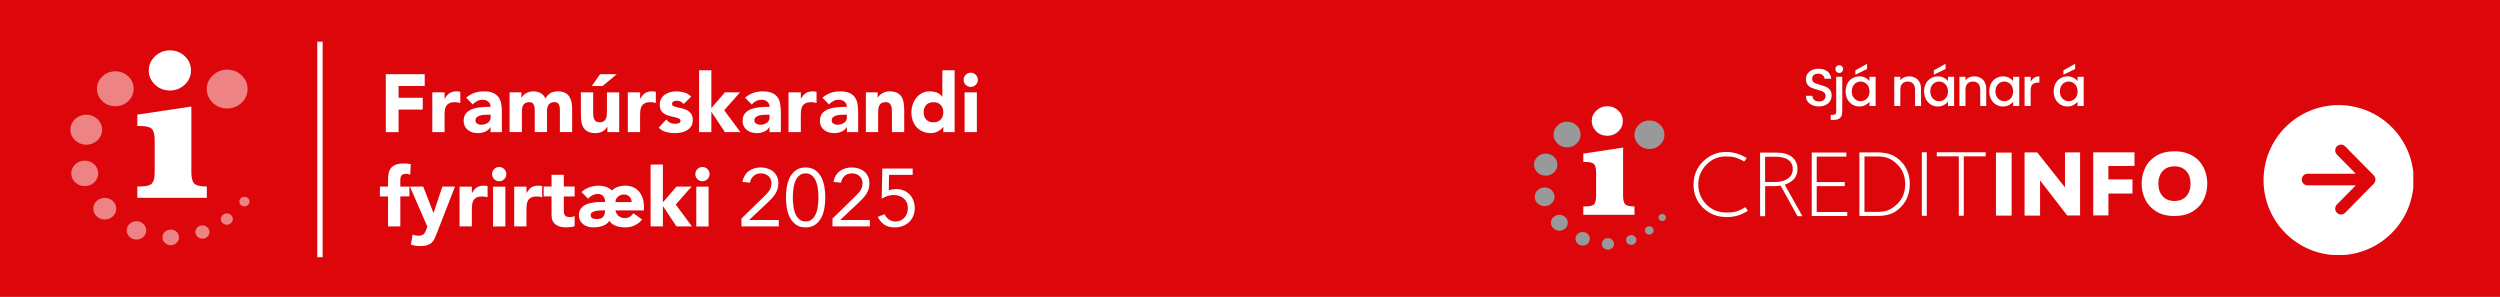 <?xml version="1.0" encoding="UTF-8"?><svg id="Layer_1" xmlns="http://www.w3.org/2000/svg" xmlns:xlink="http://www.w3.org/1999/xlink" viewBox="0 0 791.667 94.01"><defs><style>.cls-1,.cls-2{fill:none;}.cls-3{clip-path:url(#clippath-1);}.cls-4{clip-path:url(#clippath-2);}.cls-5{fill:#fff;}.cls-2{stroke:#fff;stroke-miterlimit:10;stroke-width:1.7px;}.cls-6{opacity:.5;}.cls-7{fill:#dd060b;}.cls-8{clip-path:url(#clippath);}.cls-9{fill:#999;}</style><clipPath id="clippath"><rect class="cls-1" width="791.667" height="94.01"/></clipPath><clipPath id="clippath-1"><rect class="cls-1" x="716.719" y="33.234" width="47.5" height="47.5"/></clipPath><clipPath id="clippath-2"><rect class="cls-1" x="570.5" y="14.667" width="92" height="25.333"/></clipPath></defs><g class="cls-8"><path class="cls-5" d="M0,0h791.667v94.01H0V0Z"/><path class="cls-7" d="M0,0h791.667v94.01H0V0Z"/></g><g class="cls-3"><path class="cls-5" d="M764.339,56.859c-.01-.781-.052-1.557-.135-2.328s-.203-1.542-.359-2.302-.354-1.51-.583-2.255c-.234-.74-.5-1.469-.802-2.188-.302-.714-.641-1.411-1.01-2.094-.375-.682-.776-1.349-1.214-1.99-.438-.646-.901-1.266-1.401-1.865-.495-.594-1.021-1.167-1.573-1.714-.557-.547-1.135-1.063-1.74-1.552s-1.229-.948-1.88-1.375c-.646-.427-1.318-.823-2.005-1.182-.688-.365-1.391-.693-2.109-.984s-1.453-.552-2.198-.771c-.745-.224-1.5-.406-2.266-.552-.76-.146-1.531-.255-2.302-.328-.776-.073-1.552-.104-2.328-.104-.776.005-1.552.047-2.328.13-.771.078-1.536.198-2.302.354-.76.151-1.51.344-2.255.573-.74.229-1.474.495-2.188.797-.719.302-1.417.635-2.099,1.005-.688.37-1.349.771-1.995,1.208-.646.432-1.266.901-1.865,1.396s-1.172,1.021-1.719,1.573c-.547.547-1.068,1.125-1.557,1.729s-.953,1.229-1.38,1.875c-.432.651-.828,1.318-1.193,2.005-.359.688-.693,1.391-.984,2.109-.297.719-.557,1.448-.781,2.193-.219.745-.406,1.5-.557,2.26-.151.766-.26,1.531-.333,2.307-.073.771-.109,1.547-.109,2.328.005.776.042,1.552.12,2.323.078.776.193,1.542.349,2.302.151.766.344,1.516.573,2.26.224.745.49,1.474.786,2.193.302.714.635,1.417,1,2.099.37.688.771,1.354,1.203,2s.896,1.266,1.391,1.865c.495.604,1.016,1.177,1.563,1.724.552.552,1.13,1.073,1.729,1.563.604.495,1.224.953,1.875,1.385.646.432,1.313.828,1.995,1.198.688.365,1.391.698,2.109.995s1.448.557,2.193.781,1.495.411,2.26.563c.76.156,1.531.266,2.302.344.776.078,1.552.115,2.328.115.781-.005,1.563-.047,2.339-.125s1.552-.198,2.318-.354,1.521-.349,2.271-.578c.745-.229,1.479-.495,2.203-.797.719-.302,1.422-.641,2.109-1.01.693-.37,1.359-.776,2.005-1.214.651-.438,1.276-.906,1.88-1.401.599-.5,1.177-1.026,1.729-1.583.547-.552,1.073-1.135,1.563-1.74.495-.609.958-1.234,1.391-1.891.432-.651.828-1.323,1.193-2.01.37-.693.698-1.401.995-2.125s.557-1.458.781-2.208.411-1.505.557-2.276c.151-.766.26-1.542.333-2.318.078-.781.109-1.557.109-2.339h-.002ZM740.042,67.38c-.375-.359-.563-.792-.563-1.307.016-.5.193-.938.536-1.302l5.979-6.073h-15.26c-.245,0-.479-.047-.703-.141s-.422-.229-.594-.401-.307-.37-.401-.594c-.094-.229-.141-.464-.141-.703,0-.245.047-.479.141-.708.094-.224.229-.422.401-.594s.37-.307.594-.401.458-.141.703-.141h15.26l-5.979-6.073c-.344-.365-.521-.802-.536-1.302,0-.245.047-.484.141-.708s.229-.427.401-.599c.177-.172.375-.307.599-.401.229-.094.464-.141.708-.141.51,0,.943.182,1.297.542l9.083,9.219c.344.37.51.802.51,1.307,0,.5-.172.932-.51,1.302l-9.083,9.219c-.354.359-.786.542-1.297.542-.51.01-.938-.172-1.286-.542Z"/></g><g class="cls-4"><path class="cls-5" d="M575.998,33.7c-.781,0-1.49-.135-2.125-.417-.625-.276-1.12-.667-1.479-1.167-.349-.5-.521-1.089-.521-1.771h2.042c.042.531.234.958.583,1.292.359.333.859.5,1.5.5.667,0,1.177-.156,1.542-.479.375-.333.563-.76.563-1.292,0-.385-.12-.708-.354-.958-.224-.25-.51-.438-.854-.563-.333-.135-.807-.281-1.417-.438-.766-.208-1.385-.417-1.854-.625-.474-.208-.885-.526-1.229-.958-.333-.427-.5-1.01-.5-1.75,0-.667.167-1.25.5-1.75.344-.51.818-.901,1.417-1.167.609-.26,1.313-.396,2.104-.396,1.125,0,2.047.286,2.771.854.719.557,1.125,1.328,1.208,2.313h-2.125c-.031-.458-.224-.839-.583-1.146-.365-.302-.854-.458-1.479-.458-.557,0-1.01.146-1.354.438-.333.281-.5.698-.5,1.25,0,.365.104.661.313.896.219.224.5.406.833.542.344.125.813.266,1.396.417.76.224,1.385.438,1.875.646.484.208.896.536,1.229.979.344.448.521,1.036.521,1.771,0,.599-.161,1.161-.479,1.688-.307.531-.766.953-1.375,1.271-.615.323-1.333.479-2.167.479h-.002Z"/><path class="cls-5" d="M582.442,23.096c-.349,0-.641-.115-.875-.354-.24-.234-.354-.526-.354-.875,0-.344.115-.635.354-.875.234-.234.526-.354.875-.354.333,0,.615.12.854.354.234.24.354.531.354.875,0,.349-.12.641-.354.875-.24.24-.521.354-.854.354ZM583.379,35.387c0,.901-.229,1.552-.688,1.958-.448.417-1.099.625-1.958.625h-1v-1.604h.667c.385,0,.656-.078.813-.229.167-.156.25-.406.25-.75v-11.063h1.917v11.063h0Z"/><path class="cls-5" d="M584.447,28.908c0-.927.188-1.75.563-2.458.385-.719.917-1.276,1.583-1.667.667-.401,1.401-.604,2.208-.604.734,0,1.375.146,1.917.438.542.281.969.625,1.292,1.042v-1.333h1.938v9.25h-1.938v-1.375c-.323.432-.766.792-1.333,1.083-.557.292-1.188.438-1.896.438-.792,0-1.521-.198-2.188-.604-.667-.417-1.198-.984-1.583-1.708-.375-.734-.563-1.568-.563-2.5v-.002ZM592.01,28.95c0-.635-.135-1.193-.396-1.667-.266-.469-.615-.833-1.042-1.083-.417-.25-.87-.375-1.354-.375-.5,0-.969.125-1.396.375-.417.24-.76.594-1.021,1.063-.266.458-.396,1.01-.396,1.646,0,.641.13,1.203.396,1.688.26.474.609.833,1.042,1.083.427.25.885.375,1.375.375.484,0,.938-.115,1.354-.354.427-.25.776-.609,1.042-1.083.26-.484.396-1.042.396-1.667h0ZM591.239,21.846l-3.708,1.813v-1.396l3.708-2.063v1.646Z"/><path class="cls-5" d="M604.536,24.179c.719,0,1.365.156,1.938.458.583.292,1.031.74,1.354,1.333.333.599.5,1.313.5,2.146v5.458h-1.896v-5.167c0-.833-.208-1.469-.625-1.917-.417-.443-.99-.667-1.708-.667-.708,0-1.281.224-1.708.667-.417.448-.625,1.083-.625,1.917v5.167h-1.917v-9.25h1.917v1.063c.318-.385.719-.688,1.208-.896.484-.208,1.005-.313,1.563-.313h0Z"/><path class="cls-5" d="M609.298,28.908c0-.927.188-1.75.563-2.458.385-.719.917-1.276,1.583-1.667.667-.401,1.401-.604,2.208-.604.734,0,1.375.146,1.917.438.542.281.969.625,1.292,1.042v-1.333h1.938v9.25h-1.938v-1.375c-.323.432-.766.792-1.333,1.083-.557.292-1.188.438-1.896.438-.792,0-1.521-.198-2.188-.604-.667-.417-1.198-.984-1.583-1.708-.375-.734-.563-1.568-.563-2.5v-.002ZM616.86,28.95c0-.635-.135-1.193-.396-1.667-.266-.469-.615-.833-1.042-1.083-.417-.25-.87-.375-1.354-.375-.5,0-.969.125-1.396.375-.417.24-.76.594-1.021,1.063-.266.458-.396,1.01-.396,1.646,0,.641.13,1.203.396,1.688.26.474.609.833,1.042,1.083.427.25.885.375,1.375.375.484,0,.938-.115,1.354-.354.427-.25.776-.609,1.042-1.083.26-.484.396-1.042.396-1.667h0ZM616.089,21.846l-3.708,1.813v-1.396l3.708-2.063v1.646Z"/><path class="cls-5" d="M625.172,24.179c.719,0,1.365.156,1.938.458.583.292,1.031.74,1.354,1.333.333.599.5,1.313.5,2.146v5.458h-1.896v-5.167c0-.833-.208-1.469-.625-1.917-.417-.443-.99-.667-1.708-.667-.708,0-1.281.224-1.708.667-.417.448-.625,1.083-.625,1.917v5.167h-1.917v-9.25h1.917v1.063c.318-.385.719-.688,1.208-.896.484-.208,1.005-.313,1.563-.313h0Z"/><path class="cls-5" d="M629.934,28.908c0-.927.188-1.75.563-2.458.385-.719.917-1.276,1.583-1.667.667-.401,1.401-.604,2.208-.604.734,0,1.375.146,1.917.438.542.281.969.625,1.292,1.042v-1.333h1.938v9.25h-1.938v-1.375c-.323.432-.766.792-1.333,1.083-.557.292-1.188.438-1.896.438-.792,0-1.521-.198-2.188-.604-.667-.417-1.198-.984-1.583-1.708-.375-.734-.563-1.568-.563-2.5v-.002ZM637.496,28.95c0-.635-.135-1.193-.396-1.667-.266-.469-.615-.833-1.042-1.083-.417-.25-.87-.375-1.354-.375-.5,0-.969.125-1.396.375-.417.24-.76.594-1.021,1.063-.266.458-.396,1.01-.396,1.646,0,.641.13,1.203.396,1.688.26.474.609.833,1.042,1.083.427.25.885.375,1.375.375.484,0,.938-.115,1.354-.354.427-.25.776-.609,1.042-1.083.26-.484.396-1.042.396-1.667h0Z"/><path class="cls-5" d="M643.037,25.929c.276-.552.646-.984,1.104-1.292.469-.302,1.026-.458,1.667-.458v1.979h-.479c-.75,0-1.323.198-1.708.583-.391.375-.583,1.031-.583,1.958v4.875h-1.917v-9.25h1.917v1.604h0Z"/><path class="cls-5" d="M650.334,28.908c0-.927.188-1.75.563-2.458.385-.719.917-1.276,1.583-1.667.667-.401,1.401-.604,2.208-.604.734,0,1.375.146,1.917.438.542.281.969.625,1.292,1.042v-1.333h1.938v9.25h-1.938v-1.375c-.323.432-.766.792-1.333,1.083-.557.292-1.188.438-1.896.438-.792,0-1.521-.198-2.188-.604-.667-.417-1.198-.984-1.583-1.708-.375-.734-.563-1.568-.563-2.5v-.002ZM657.897,28.95c0-.635-.135-1.193-.396-1.667-.266-.469-.615-.833-1.042-1.083-.417-.25-.87-.375-1.354-.375-.5,0-.969.125-1.396.375-.417.24-.76.594-1.021,1.063-.266.458-.396,1.01-.396,1.646,0,.641.13,1.203.396,1.688.26.474.609.833,1.042,1.083.427.25.885.375,1.375.375.484,0,.938-.115,1.354-.354.427-.25.776-.609,1.042-1.083.26-.484.396-1.042.396-1.667h0ZM657.126,21.846l-3.708,1.813v-1.396l3.708-2.063v1.646Z"/></g><g id="svg1"><path class="cls-5" d="M60.6,33.727v20.803c0,1.717.293,2.898.863,3.551.578.645,1.918.963,4.028.963v3.593h-22.009v-3.593h.829c2.043,0,3.333-.343,3.869-1.022.536-.67.804-1.842.804-3.492v-10.117c0-1.675-.276-2.847-.821-3.509-.553-.67-1.834-1.005-3.852-1.005h-.829v-3.601s17.118-2.571,17.118-2.571Z"/><path class="cls-5" d="M47.116,22.303c0-1.725.653-3.224,1.968-4.472,1.315-1.256,2.898-1.884,4.732-1.884s3.442.62,4.723,1.868c1.29,1.239,1.935,2.739,1.935,4.489s-.653,3.258-1.96,4.497c-1.298,1.239-2.873,1.859-4.707,1.859s-3.509-.636-4.79-1.909c-1.273-1.281-1.918-2.764-1.918-4.447"/><g class="cls-6"><path class="cls-5" d="M30.693,28.107c0-1.507.569-2.806,1.717-3.894,1.147-1.089,2.512-1.633,4.112-1.633s2.99.536,4.112,1.616,1.683,2.387,1.683,3.911-.569,2.831-1.7,3.911c-1.139,1.08-2.496,1.625-4.095,1.625s-3.048-.553-4.162-1.667c-1.114-1.114-1.667-2.404-1.667-3.869"/><path class="cls-5" d="M65.474,28.208c0-1.675.628-3.124,1.901-4.33s2.797-1.817,4.573-1.817,3.316.595,4.573,1.792c1.239,1.206,1.868,2.655,1.868,4.347s-.628,3.149-1.893,4.347c-1.256,1.198-2.772,1.801-4.548,1.801s-3.383-.62-4.623-1.851c-1.231-1.231-1.851-2.672-1.851-4.296"/><path class="cls-5" d="M32.343,41.071c0,2.621-2.253,4.749-5.025,4.749s-5.033-2.119-5.033-4.749,2.253-4.74,5.033-4.74,5.025,2.127,5.025,4.74"/><path class="cls-5" d="M31.104,54.907c0,2.228-1.909,4.028-4.263,4.028s-4.28-1.801-4.28-4.028,1.918-4.037,4.28-4.037,4.263,1.809,4.263,4.037"/><path class="cls-5" d="M36.815,66.079c0,1.893-1.633,3.425-3.635,3.425s-3.635-1.541-3.635-3.425,1.625-3.425,3.635-3.425,3.635,1.533,3.635,3.425"/><path class="cls-5" d="M46.304,72.963c0,1.608-1.382,2.914-3.09,2.914s-3.09-1.306-3.09-2.914,1.382-2.914,3.09-2.914,3.09,1.306,3.09,2.914"/><path class="cls-5" d="M56.689,75.165c0,1.365-1.181,2.479-2.63,2.479s-2.621-1.114-2.621-2.479,1.172-2.479,2.621-2.479,2.63,1.114,2.63,2.479"/><path class="cls-5" d="M66.336,73.473c0,1.164-1.005,2.11-2.236,2.11s-2.228-.946-2.228-2.11.997-2.102,2.228-2.102,2.236.938,2.236,2.102"/><path class="cls-5" d="M73.723,69.37c0,.988-.846,1.792-1.893,1.792s-1.893-.796-1.893-1.792.846-1.792,1.893-1.792,1.893.804,1.893,1.792"/><path class="cls-5" d="M79.024,63.826c0,.837-.72,1.524-1.608,1.524s-1.608-.678-1.608-1.524.72-1.524,1.608-1.524,1.608.678,1.608,1.524"/></g><line class="cls-2" x1="101.318" y1="13.2" x2="101.318" y2="81.446"/><path class="cls-5" d="M122.171,23.493h12.319v3.735h-8.274v3.735h7.646v3.735h-7.646v7.152h-4.045v-18.358Z"/><path class="cls-5" d="M136.903,29.246h3.886v2.027h.05c.419-.779.904-1.357,1.474-1.75.569-.385,1.29-.586,2.152-.586.226,0,.452.008.678.025s.435.05.62.1v3.551c-.276-.084-.553-.151-.821-.193-.268-.042-.553-.067-.846-.067-.745,0-1.332.1-1.767.31s-.762.494-.997.871c-.234.368-.385.812-.452,1.332-.067.519-.1,1.089-.1,1.708v5.268h-3.886v-12.604l.008.008Z"/><path class="cls-5" d="M155.361,40.267h-.05c-.435.67-1.005,1.156-1.725,1.449s-1.474.444-2.27.444c-.586,0-1.156-.084-1.7-.243-.544-.167-1.022-.41-1.44-.737s-.745-.737-.988-1.223-.36-1.047-.36-1.683c0-.729.134-1.34.402-1.842.268-.502.628-.913,1.089-1.248.461-.327.98-.586,1.566-.762.586-.184,1.198-.318,1.826-.402s1.265-.134,1.893-.159c.628-.017,1.214-.025,1.75-.025,0-.687-.243-1.239-.737-1.641-.494-.41-1.08-.611-1.75-.611s-1.223.134-1.75.402-.997.636-1.415,1.097l-2.077-2.127c.729-.67,1.574-1.181,2.538-1.516.971-.335,1.968-.502,3.007-.502,1.139,0,2.077.142,2.814.427s1.323.703,1.767,1.256.745,1.231.921,2.035c.176.804.26,1.734.26,2.789v6.407h-3.576v-1.583h.008ZM154.406,36.323c-.293,0-.662.017-1.105.042s-.863.1-1.273.218-.754.301-1.038.544c-.285.243-.427.578-.427,1.013,0,.469.201.812.595,1.038s.812.335,1.248.335c.377,0,.745-.05,1.105-.159.352-.1.67-.251.946-.444s.494-.435.662-.729.243-.636.243-1.038v-.829h-.963l.008.008Z"/><path class="cls-5" d="M161.374,29.246h3.735v1.708h.05c.117-.243.293-.486.519-.729.226-.243.494-.461.804-.645.31-.193.662-.343,1.064-.469s.829-.184,1.298-.184c.879,0,1.667.184,2.345.544s1.198.938,1.541,1.708c.452-.812.997-1.39,1.633-1.734s1.424-.519,2.362-.519c.846,0,1.558.142,2.136.427s1.038.67,1.373,1.164.578,1.072.729,1.734c.142.662.218,1.382.218,2.136v7.437h-3.886v-7.336c0-.586-.126-1.089-.377-1.516s-.695-.636-1.332-.636c-.452,0-.829.075-1.131.218-.301.151-.544.352-.729.611s-.31.561-.385.904c-.075.343-.117.712-.117,1.089v6.666h-3.886v-6.666c0-.226-.008-.502-.025-.829s-.075-.636-.184-.93c-.1-.293-.276-.544-.502-.754s-.578-.31-1.022-.31c-.502,0-.904.092-1.223.268-.31.184-.553.427-.712.729s-.276.645-.327,1.022c-.05.385-.075.779-.075,1.189v6.273h-3.886v-12.604l-.008.033Z"/><path class="cls-5" d="M196.071,41.85h-3.735v-1.708h-.05c-.142.243-.318.486-.528.729-.218.243-.477.461-.787.645-.31.193-.662.343-1.064.469-.402.117-.829.176-1.298.176-.988,0-1.784-.151-2.395-.452s-1.089-.72-1.424-1.256-.561-1.164-.678-1.893c-.109-.729-.167-1.507-.167-2.362v-6.951h3.886v6.172c0,.36.008.737.042,1.131.025.385.1.745.234,1.072.126.327.327.595.595.804s.653.31,1.156.31.904-.092,1.223-.268c.31-.184.553-.427.712-.729s.276-.645.327-1.022c.05-.385.075-.779.075-1.189v-6.273h3.886v12.604l-.008-.008ZM190.024,23.493h5.293l-4.489,3.735h-3.425l2.621-3.735h0Z"/><path class="cls-5" d="M198.817,29.246h3.886v2.027h.05c.419-.779.904-1.357,1.474-1.75.569-.385,1.29-.586,2.152-.586.226,0,.452.008.678.025s.435.05.62.1v3.551c-.276-.084-.553-.151-.821-.193-.268-.042-.553-.067-.846-.067-.745,0-1.332.1-1.767.31s-.762.494-.997.871c-.234.368-.385.812-.452,1.332-.067.519-.1,1.089-.1,1.708v5.268h-3.886v-12.604l.008.008Z"/><path class="cls-5" d="M216.497,32.956c-.569-.712-1.323-1.064-2.253-1.064-.327,0-.645.075-.963.234-.31.159-.469.427-.469.804,0,.31.159.544.477.687.318.151.729.276,1.223.385.494.109,1.022.234,1.583.36s1.089.335,1.583.611.896.653,1.223,1.131c.318.477.477,1.114.477,1.909s-.176,1.482-.528,2.01c-.352.528-.812.946-1.365,1.273-.553.318-1.172.544-1.868.678-.695.126-1.373.193-2.052.193-.879,0-1.775-.126-2.672-.377s-1.658-.695-2.278-1.34l2.362-2.621c.36.452.762.796,1.206,1.022.444.234.955.352,1.541.352.452,0,.854-.067,1.223-.193.36-.134.544-.368.544-.712s-.159-.578-.477-.737c-.318-.167-.729-.301-1.223-.419-.494-.109-1.022-.234-1.583-.36s-1.089-.327-1.583-.586c-.494-.26-.896-.628-1.223-1.105-.318-.477-.477-1.114-.477-1.909,0-.745.151-1.382.452-1.918s.703-.98,1.189-1.323c.494-.343,1.055-.603,1.7-.762s1.29-.243,1.943-.243c.829,0,1.667.117,2.512.36s1.566.67,2.152,1.298l-2.387,2.362h.008Z"/><path class="cls-5" d="M221.371,22.245h3.886v11.976l4.305-4.983h4.774l-5.008,5.678,5.134,6.926h-4.899l-4.254-6.382h-.05v6.382h-3.886v-19.597Z"/><path class="cls-5" d="M243.698,40.267h-.05c-.435.67-1.005,1.156-1.725,1.449s-1.474.444-2.27.444c-.586,0-1.156-.084-1.7-.243-.544-.167-1.022-.41-1.44-.737s-.745-.737-.988-1.223-.36-1.047-.36-1.683c0-.729.134-1.34.402-1.842.268-.502.628-.913,1.089-1.248.461-.327.98-.586,1.566-.762.586-.184,1.198-.318,1.826-.402s1.265-.134,1.893-.159c.628-.017,1.214-.025,1.75-.025,0-.687-.243-1.239-.737-1.641-.494-.41-1.08-.611-1.75-.611s-1.223.134-1.75.402-.997.636-1.415,1.097l-2.077-2.127c.729-.67,1.574-1.181,2.538-1.516.971-.335,1.968-.502,3.007-.502,1.139,0,2.077.142,2.814.427.737.285,1.323.703,1.767,1.256s.745,1.231.921,2.035c.176.804.26,1.734.26,2.789v6.407h-3.576v-1.583h.008ZM242.735,36.323c-.293,0-.662.017-1.105.042s-.863.1-1.273.218-.754.301-1.038.544c-.285.243-.427.578-.427,1.013,0,.469.201.812.595,1.038s.812.335,1.248.335c.377,0,.745-.05,1.105-.159.352-.1.67-.251.946-.444s.494-.435.662-.729.243-.636.243-1.038v-.829h-.963l.008.008Z"/><path class="cls-5" d="M249.711,29.246h3.886v2.027h.05c.419-.779.904-1.357,1.474-1.75.569-.385,1.29-.586,2.152-.586.226,0,.452.008.678.025s.435.05.62.1v3.551c-.276-.084-.553-.151-.821-.193s-.553-.067-.846-.067c-.745,0-1.332.1-1.767.31s-.762.494-.997.871c-.234.368-.385.812-.452,1.332-.067.519-.1,1.089-.1,1.708v5.268h-3.886v-12.604l.008.008Z"/><path class="cls-5" d="M268.178,40.267h-.05c-.435.67-1.005,1.156-1.725,1.449s-1.474.444-2.27.444c-.586,0-1.156-.084-1.7-.243-.544-.167-1.022-.41-1.44-.737s-.745-.737-.988-1.223-.36-1.047-.36-1.683c0-.729.134-1.34.402-1.842s.628-.913,1.089-1.248c.461-.327.98-.586,1.566-.762.586-.184,1.198-.318,1.826-.402s1.265-.134,1.893-.159c.628-.017,1.214-.025,1.75-.025,0-.687-.243-1.239-.737-1.641-.494-.41-1.08-.611-1.75-.611s-1.223.134-1.75.402-.997.636-1.415,1.097l-2.077-2.127c.729-.67,1.574-1.181,2.538-1.516.971-.335,1.968-.502,3.007-.502,1.139,0,2.077.142,2.814.427.737.285,1.323.703,1.767,1.256s.745,1.231.921,2.035c.176.804.26,1.734.26,2.789v6.407h-3.576v-1.583h.008ZM267.214,36.323c-.293,0-.662.017-1.105.042s-.863.1-1.273.218-.754.301-1.038.544c-.285.243-.427.578-.427,1.013,0,.469.201.812.595,1.038s.812.335,1.248.335c.377,0,.745-.05,1.105-.159.352-.1.67-.251.946-.444s.494-.435.662-.729.243-.636.243-1.038v-.829h-.963l.008.008Z"/><path class="cls-5" d="M274.191,29.246h3.735v1.708h.05c.117-.243.293-.486.519-.729s.494-.461.804-.645c.31-.193.662-.343,1.064-.469s.829-.184,1.298-.184c.988,0,1.775.151,2.387.452s1.08.72,1.415,1.256.569,1.164.687,1.893.184,1.507.184,2.362v6.951h-3.886v-6.172c0-.36-.017-.737-.042-1.131s-.1-.745-.234-1.08c-.134-.327-.327-.595-.595-.804-.268-.209-.653-.31-1.156-.31s-.904.092-1.223.268c-.31.184-.553.427-.712.729s-.276.645-.327,1.022c-.05.385-.075.779-.075,1.189v6.273h-3.886v-12.604l-.008.025Z"/><path class="cls-5" d="M302.297,41.85h-3.576v-1.658h-.05c-.159.226-.36.452-.611.687-.251.234-.544.444-.879.636s-.712.343-1.114.469c-.41.117-.829.176-1.256.176-.938,0-1.784-.159-2.538-.477-.762-.318-1.415-.77-1.96-1.348s-.963-1.265-1.256-2.06c-.293-.796-.444-1.667-.444-2.621,0-.879.134-1.725.402-2.529.268-.804.645-1.516,1.139-2.136s1.089-1.122,1.801-1.491,1.516-.561,2.412-.561c.812,0,1.566.126,2.27.377s1.273.678,1.725,1.281h.05v-8.35h3.886v19.605ZM298.712,35.544c0-.946-.276-1.717-.821-2.303-.544-.586-1.306-.879-2.295-.879s-1.75.293-2.295.879c-.544.586-.821,1.357-.821,2.303s.276,1.717.821,2.311c.544.586,1.306.879,2.295.879s1.75-.293,2.295-.879c.544-.586.821-1.357.821-2.311Z"/><path class="cls-5" d="M305.144,25.276c0-.62.218-1.156.662-1.591.444-.444.971-.662,1.591-.662s1.156.218,1.591.662c.444.444.662.971.662,1.591s-.218,1.156-.662,1.591c-.444.444-.971.662-1.591.662s-1.156-.218-1.591-.662c-.444-.444-.662-.971-.662-1.591ZM305.454,29.246h3.886v12.604h-3.886v-12.604Z"/><path class="cls-5" d="M122.875,62.209h-2.571v-3.115h2.571v-2.228c0-.687.059-1.34.184-1.96.117-.611.352-1.156.703-1.625.343-.469.846-.837,1.491-1.105s1.499-.402,2.554-.402c.394,0,.787.017,1.164.05s.754.092,1.114.184l-.184,3.291c-.226-.084-.435-.151-.62-.193-.193-.042-.402-.067-.645-.067-.62,0-1.089.134-1.399.402-.31.268-.469.821-.469,1.65v1.993h2.881v3.115h-2.881v9.489h-3.886v-9.489l-.008.008Z"/><path class="cls-5" d="M138.377,73.75c-.26.67-.511,1.273-.754,1.784-.243.519-.553.955-.921,1.306s-.846.62-1.415.804c-.569.184-1.323.276-2.253.276-1.005,0-1.968-.159-2.906-.469l.519-3.191c.586.26,1.189.385,1.817.385.435,0,.787-.05,1.064-.142s.502-.234.687-.419c.184-.176.335-.402.452-.662s.251-.561.385-.904l.285-.729-5.519-12.705h4.204l3.241,8.325h.05l2.772-8.325h3.995l-5.703,14.648v.017Z"/><path class="cls-5" d="M145.537,59.102h3.886v2.027h.05c.419-.779.904-1.357,1.474-1.75.569-.385,1.29-.586,2.152-.586.226,0,.452.008.678.025s.435.05.62.1v3.551c-.276-.084-.553-.151-.821-.193-.268-.042-.553-.067-.846-.067-.745,0-1.332.1-1.767.31s-.762.494-.997.871c-.234.368-.385.812-.452,1.332-.067.519-.1,1.089-.1,1.708v5.268h-3.886v-12.604l.008.008Z"/><path class="cls-5" d="M155.83,55.133c0-.62.218-1.156.662-1.591.444-.444.971-.662,1.591-.662s1.156.218,1.591.662c.444.444.662.971.662,1.591s-.218,1.156-.662,1.591c-.444.444-.971.662-1.591.662s-1.156-.218-1.591-.662c-.444-.444-.662-.971-.662-1.591ZM156.139,59.102h3.886v12.604h-3.886v-12.604Z"/><path class="cls-5" d="M162.831,59.102h3.886v2.027h.05c.419-.779.904-1.357,1.474-1.75.569-.385,1.29-.586,2.152-.586.226,0,.452.008.678.025s.435.05.62.1v3.551c-.276-.084-.553-.151-.821-.193-.268-.042-.553-.067-.846-.067-.745,0-1.332.1-1.767.31s-.762.494-.997.871c-.234.368-.385.812-.452,1.332-.067.519-.1,1.089-.1,1.708v5.268h-3.886v-12.604l.008.008Z"/><path class="cls-5" d="M181.967,62.209h-3.425v4.204c0,.343.017.662.05.946s.109.528.234.737c.117.209.31.368.561.477s.586.167.997.167c.209,0,.477-.025.821-.067.335-.042.595-.142.762-.301v3.241c-.435.159-.879.26-1.348.31-.469.05-.921.075-1.373.075-.653,0-1.265-.067-1.817-.209s-1.038-.36-1.449-.662c-.419-.301-.737-.695-.971-1.181s-.352-1.072-.352-1.767v-5.988h-2.487v-3.115h2.487v-3.735h3.886v3.735h3.425v3.132Z"/><path class="cls-5" d="M184.12,60.811c.729-.67,1.574-1.181,2.538-1.516.971-.335,1.968-.502,3.007-.502.745,0,1.474.117,2.194.36s1.357.628,1.909,1.164c.519-.502,1.147-.879,1.876-1.139.737-.26,1.516-.385,2.345-.385.896,0,1.717.159,2.454.469.737.31,1.357.754,1.868,1.332s.904,1.273,1.181,2.085.419,1.717.419,2.722v1.223h-9.02c.159.745.494,1.34,1.013,1.775.519.444,1.156.662,1.918.662.636,0,1.181-.142,1.625-.427s.829-.653,1.156-1.105l2.722,1.993c-.62.796-1.407,1.407-2.362,1.842s-1.935.645-2.956.645-1.993-.142-2.881-.444-1.6-.829-2.152-1.608c-.553.762-1.273,1.29-2.161,1.591s-1.893.452-2.998.452c-.586,0-1.156-.084-1.7-.243-.544-.167-1.022-.41-1.44-.737s-.745-.737-.988-1.223-.36-1.047-.36-1.683c0-.67.134-1.248.385-1.708.26-.469.603-.854,1.022-1.164s.904-.544,1.449-.712c.544-.167,1.105-.285,1.683-.377s1.156-.142,1.725-.159,1.089-.025,1.558-.025h.469c0-.762-.201-1.373-.595-1.842s-.955-.703-1.658-.703c-.636,0-1.223.134-1.75.402s-.997.636-1.415,1.097l-2.077-2.127v.017ZM187.043,68.097c0,.293.067.519.193.687.134.167.293.293.477.377.193.084.402.142.645.167s.469.042.678.042c.93,0,1.591-.251,1.985-.754.385-.502.586-1.164.586-1.993h-.469c-.293,0-.678.008-1.139.025-.469.017-.921.067-1.365.159-.444.084-.812.234-1.131.444-.31.209-.469.494-.469.854l.008-.008ZM200.007,63.976c.017-.662-.201-1.223-.645-1.683-.452-.469-1.03-.703-1.734-.703-.435,0-.812.067-1.139.209s-.611.318-.846.528-.419.469-.544.754-.201.586-.218.896h5.134-.008Z"/><path class="cls-5" d="M206.028,52.101h3.886v11.976l4.305-4.983h4.774l-5.008,5.678,5.134,6.926h-4.899l-4.254-6.382h-.05v6.382h-3.886s0-19.597,0-19.597Z"/><path class="cls-5" d="M220.182,55.133c0-.62.218-1.156.662-1.591.444-.444.971-.662,1.591-.662s1.156.218,1.591.662c.444.444.662.971.662,1.591s-.218,1.156-.662,1.591c-.444.444-.971.662-1.591.662s-1.156-.218-1.591-.662c-.444-.444-.662-.971-.662-1.591ZM220.491,59.102h3.886v12.604h-3.886v-12.604Z"/><path class="cls-5" d="M234.779,69.211l6.926-6.742c.435-.41.812-.796,1.139-1.156.327-.352.603-.703.812-1.038s.377-.687.477-1.047.159-.77.159-1.223c0-.486-.084-.913-.26-1.298-.176-.377-.41-.703-.712-.971s-.653-.477-1.064-.62c-.402-.142-.846-.218-1.306-.218-.93,0-1.7.268-2.303.804s-.997,1.248-1.164,2.127l-2.362-.209c.117-.745.352-1.407.687-1.985.335-.578.762-1.055,1.273-1.44.511-.385,1.08-.67,1.725-.871.636-.201,1.332-.301,2.077-.301s1.474.109,2.152.327c.67.218,1.265.528,1.775.946s.913.938,1.223,1.558c.301.62.452,1.34.452,2.152,0,.729-.1,1.382-.301,1.968-.201.586-.469,1.131-.804,1.625s-.72.963-1.139,1.399c-.427.444-.871.879-1.332,1.306l-5.653,5.318v.05h9.363v2.018h-11.825v-2.487l-.017.008Z"/><path class="cls-5" d="M248.882,62.519c0-1.038.084-2.119.26-3.241s.494-2.144.963-3.074c.469-.921,1.105-1.683,1.909-2.278.804-.595,1.834-.896,3.099-.896s2.295.301,3.099.896c.804.595,1.44,1.357,1.909,2.278.469.93.787,1.951.963,3.074.176,1.122.26,2.203.26,3.241s-.084,2.119-.26,3.241c-.176,1.122-.494,2.144-.963,3.074-.469.921-1.105,1.683-1.909,2.278s-1.834.896-3.099.896-2.295-.301-3.099-.896c-.804-.595-1.44-1.357-1.909-2.278-.469-.93-.787-1.951-.963-3.074-.176-1.122-.26-2.203-.26-3.241ZM251.06,62.519c0,.452.017.946.05,1.499s.1,1.114.193,1.675c.092.561.234,1.114.419,1.641.184.536.427,1.013.729,1.424.301.419.67.745,1.105.997.435.251.946.377,1.558.377s1.122-.126,1.558-.377c.435-.251.796-.586,1.105-.997.301-.419.544-.888.729-1.424s.318-1.08.419-1.641c.092-.561.159-1.122.193-1.675s.05-1.055.05-1.499-.017-.946-.05-1.507c-.034-.553-.1-1.105-.193-1.675-.092-.561-.234-1.114-.419-1.641-.184-.536-.427-1.013-.729-1.424-.301-.419-.67-.745-1.105-.997-.435-.251-.955-.377-1.558-.377s-1.122.126-1.558.377-.804.586-1.105.997c-.301.41-.544.888-.729,1.424s-.318,1.08-.419,1.641c-.092.561-.159,1.122-.193,1.675s-.05,1.055-.05,1.507Z"/><path class="cls-5" d="M263.613,69.211l6.926-6.742c.435-.41.812-.796,1.139-1.156.327-.352.603-.703.812-1.038s.377-.687.477-1.047.159-.77.159-1.223c0-.486-.084-.913-.26-1.298-.176-.377-.41-.703-.712-.971s-.653-.477-1.064-.62c-.402-.142-.846-.218-1.306-.218-.93,0-1.7.268-2.303.804s-.997,1.248-1.164,2.127l-2.362-.209c.117-.745.352-1.407.687-1.985s.762-1.055,1.273-1.44c.511-.385,1.08-.67,1.725-.871.636-.201,1.332-.301,2.077-.301s1.474.109,2.152.327c.67.218,1.265.528,1.775.946s.913.938,1.223,1.558c.301.62.452,1.34.452,2.152,0,.729-.1,1.382-.301,1.968-.201.586-.469,1.131-.804,1.625s-.72.963-1.139,1.399c-.427.444-.871.879-1.332,1.306l-5.653,5.318v.05h9.363v2.018h-11.825v-2.487l-.017.008Z"/><path class="cls-5" d="M289.022,55.367h-7.495l-.075,4.95c.343-.176.729-.293,1.156-.352.419-.059.829-.092,1.206-.092.879,0,1.683.151,2.395.452.72.301,1.332.729,1.851,1.273s.913,1.181,1.189,1.918.419,1.533.419,2.395c0,.921-.159,1.75-.477,2.504s-.762,1.39-1.323,1.918c-.561.528-1.231.938-1.993,1.231s-1.6.444-2.504.444c-1.399,0-2.529-.301-3.383-.904-.854-.603-1.533-1.415-2.035-2.437l2.177-.829c.31.695.762,1.248,1.357,1.675s1.281.636,2.06.636c.553,0,1.064-.1,1.541-.301s.888-.486,1.248-.854c.352-.368.636-.821.846-1.34.209-.519.31-1.097.31-1.734,0-.67-.117-1.273-.352-1.784-.234-.519-.553-.955-.963-1.306-.41-.352-.888-.62-1.44-.804-.553-.184-1.147-.276-1.792-.276s-1.265.109-1.918.327c-.662.218-1.265.486-1.817.821l.184-9.539h9.623v2.027l.008-.017Z"/></g><g id="Layer_1-2"><path class="cls-5" d="M513.98,46.73v15.317c0,1.266.215,2.132.637,2.613.429.474,1.414.711,2.969.711v2.65h-16.205v-2.65h.607c1.503,0,2.45-.252,2.85-.748.392-.496.592-1.355.592-2.569v-7.447c0-1.229-.2-2.095-.607-2.584s-1.347-.74-2.835-.74h-.607v-2.65l12.607-1.895-.007-.007Z"/><path class="cls-5" d="M504.053,38.313c0-1.273.481-2.376,1.451-3.294.97-.925,2.132-1.384,3.487-1.384s2.532.459,3.479,1.377c.955.911,1.429,2.014,1.429,3.309s-.481,2.399-1.444,3.309c-.955.911-2.117,1.37-3.465,1.37s-2.584-.466-3.524-1.407c-.94-.94-1.407-2.036-1.407-3.272"/><path class="cls-9" d="M491.963,42.592c0-1.11.422-2.065,1.259-2.865.844-.8,1.851-1.199,3.028-1.199s2.199.392,3.028,1.184c.829.8,1.236,1.755,1.236,2.88s-.415,2.088-1.251,2.88c-.837.792-1.836,1.192-3.013,1.192s-2.243-.407-3.065-1.222c-.814-.814-1.229-1.769-1.229-2.85"/><path class="cls-9" d="M517.57,42.666c0-1.229.466-2.295,1.399-3.183.94-.888,2.058-1.333,3.361-1.333s2.443.437,3.368,1.318c.911.888,1.377,1.954,1.377,3.198s-.466,2.317-1.392,3.198c-.925.881-2.043,1.325-3.346,1.325s-2.495-.452-3.405-1.362-1.362-1.962-1.362-3.161"/><path class="cls-9" d="M493.177,52.134c0,1.932-1.658,3.494-3.702,3.494s-3.702-1.562-3.702-3.494,1.658-3.494,3.702-3.494,3.702,1.569,3.702,3.494"/><path class="cls-9" d="M492.267,62.321c0,1.636-1.407,2.961-3.139,2.961s-3.146-1.325-3.146-2.961,1.407-2.969,3.146-2.969,3.139,1.333,3.139,2.969"/><path class="cls-9" d="M496.472,70.546c0,1.392-1.199,2.524-2.672,2.524s-2.672-1.133-2.672-2.524,1.199-2.524,2.672-2.524,2.672,1.125,2.672,2.524"/><path class="cls-9" d="M503.453,75.617c0,1.184-1.022,2.147-2.273,2.147s-2.273-.962-2.273-2.147,1.022-2.147,2.273-2.147,2.273.962,2.273,2.147"/><path class="cls-9" d="M511.108,77.23c0,1.007-.866,1.821-1.932,1.821s-1.932-.814-1.932-1.821.866-1.821,1.932-1.821,1.932.814,1.932,1.821"/><path class="cls-9" d="M518.207,75.987c0,.859-.74,1.555-1.643,1.555s-1.643-.696-1.643-1.555.74-1.547,1.643-1.547,1.643.696,1.643,1.547"/><path class="cls-9" d="M523.648,72.966c0,.733-.622,1.318-1.392,1.318s-1.392-.585-1.392-1.318.629-1.318,1.392-1.318,1.392.592,1.392,1.318"/><path class="cls-9" d="M527.55,68.887c0,.622-.526,1.118-1.184,1.118s-1.184-.503-1.184-1.118.526-1.118,1.184-1.118,1.184.496,1.184,1.118"/><polygon class="cls-5" points="637.018 68.265 632.051 68.265 632.051 48.322 637.018 48.314 637.018 68.265"/><polygon class="cls-5" points="658.694 68.228 654.608 68.228 646.02 57.139 646.02 68.265 641.112 68.265 641.112 48.255 645.117 48.255 653.912 59.33 653.912 48.255 658.694 48.255 658.694 68.228"/><polygon class="cls-5" points="675.277 61.284 667.66 61.284 667.674 68.206 662.862 68.206 662.862 48.24 675.921 48.24 675.921 52.549 667.645 52.571 667.652 56.806 675.277 56.806 675.277 61.284"/><path class="cls-5" d="M698.974,58.123c0,1.866-.392,3.576-1.177,5.153-.785,1.562-1.954,2.806-3.516,3.731-1.555.925-3.45,1.392-5.686,1.399-2.265,0-4.183-.474-5.752-1.429s-2.739-2.214-3.502-3.783c-.77-1.562-1.147-3.243-1.155-5.027,0-1.799.378-3.472,1.125-5.034.755-1.569,1.917-2.828,3.479-3.783,1.569-.955,3.494-1.436,5.76-1.444,1.688-.007,3.198.259,4.523.807,1.325.54,2.421,1.281,3.272,2.214.859.94,1.503,2.028,1.947,3.265.444,1.244.666,2.554.674,3.924M693.674,58.138c0-.8-.111-1.532-.333-2.191-.215-.666-.548-1.236-.985-1.725-.444-.489-.97-.866-1.606-1.14-.637-.267-1.362-.407-2.191-.4-1.584,0-2.828.511-3.731,1.518-.903,1.007-1.347,2.332-1.347,3.968s.466,2.961,1.37,3.968c.918,1.014,2.154,1.51,3.731,1.51,1.088,0,2.006-.237,2.769-.703s1.34-1.118,1.732-1.947c.4-.829.592-1.777.592-2.85"/><path class="cls-5" d="M552.335,51.12c-2.399-1.288-3.502-1.584-5.804-1.577-2.443,0-4.494.859-6.13,2.561-1.643,1.703-2.613,3.805-2.606,6.352,0,2.576.985,4.708,2.643,6.374,1.658,1.651,3.776,2.48,6.352,2.473,2.139,0,3.65-.274,5.893-1.703l.814,1.155c-2.302,1.458-4.353,1.984-6.678,1.984-2.998.007-5.508-.97-7.507-2.924-2.006-1.954-3.013-4.405-3.02-7.329,0-2.954,1.014-5.412,3.05-7.396,2.043-1.977,4.471-2.976,7.299-2.976,2.221,0,4.634.703,6.492,1.962l-.785,1.051-.015-.007Z"/><polygon class="cls-5" points="584.686 48.299 584.694 49.588 575.292 49.588 575.292 57.649 584.168 57.649 584.168 58.952 575.292 58.952 575.292 67.125 584.96 67.125 584.968 68.399 573.715 68.399 573.715 48.299 584.686 48.299"/><path class="cls-5" d="M588.81,48.27l5.552-.015c3.561,0,5.686.918,7.566,2.791,1.88,1.873,2.821,4.286,2.835,7.255,0,2.917-.918,5.315-2.769,7.218-1.858,1.895-3.894,2.85-7.314,2.858l-5.871.022v-20.129ZM590.409,49.558v17.53h4.412c2.598-.022,4.175-.822,5.9-2.428,1.725-1.599,2.591-3.716,2.584-6.367,0-2.576-.866-4.686-2.576-6.315-1.71-1.629-3.339-2.443-6.048-2.436h-4.272v.015Z"/><polygon class="cls-5" points="610.145 68.339 608.583 68.339 608.583 48.225 610.145 48.218 610.145 68.339"/><polygon class="cls-5" points="628.801 48.211 628.801 49.506 621.864 49.506 621.864 68.317 620.288 68.317 620.288 49.506 613.314 49.506 613.314 48.211 628.801 48.211"/><path class="cls-5" d="M558.946,57.642v-8.017h3.265c1.71,0,3.206.341,4.123,1.029.911.688,1.377,1.651,1.377,2.887,0,1.259-.526,2.236-1.414,2.924-.903.688-2.413,1.177-4.109,1.177h-3.243ZM570.761,68.465l-5.589-9.972c.067-.022.148-.044.207-.067,2.687-1.066,3.827-2.584,3.82-4.908,0-1.599-.577-2.865-1.718-3.798-1.147-.933-2.798-1.392-4.96-1.392h-5.153v20.136h1.592v-9.513h2.162c.829,0,1.858-.044,2.754-.17l5.338,9.691h1.54l.007-.007Z"/></g></svg>